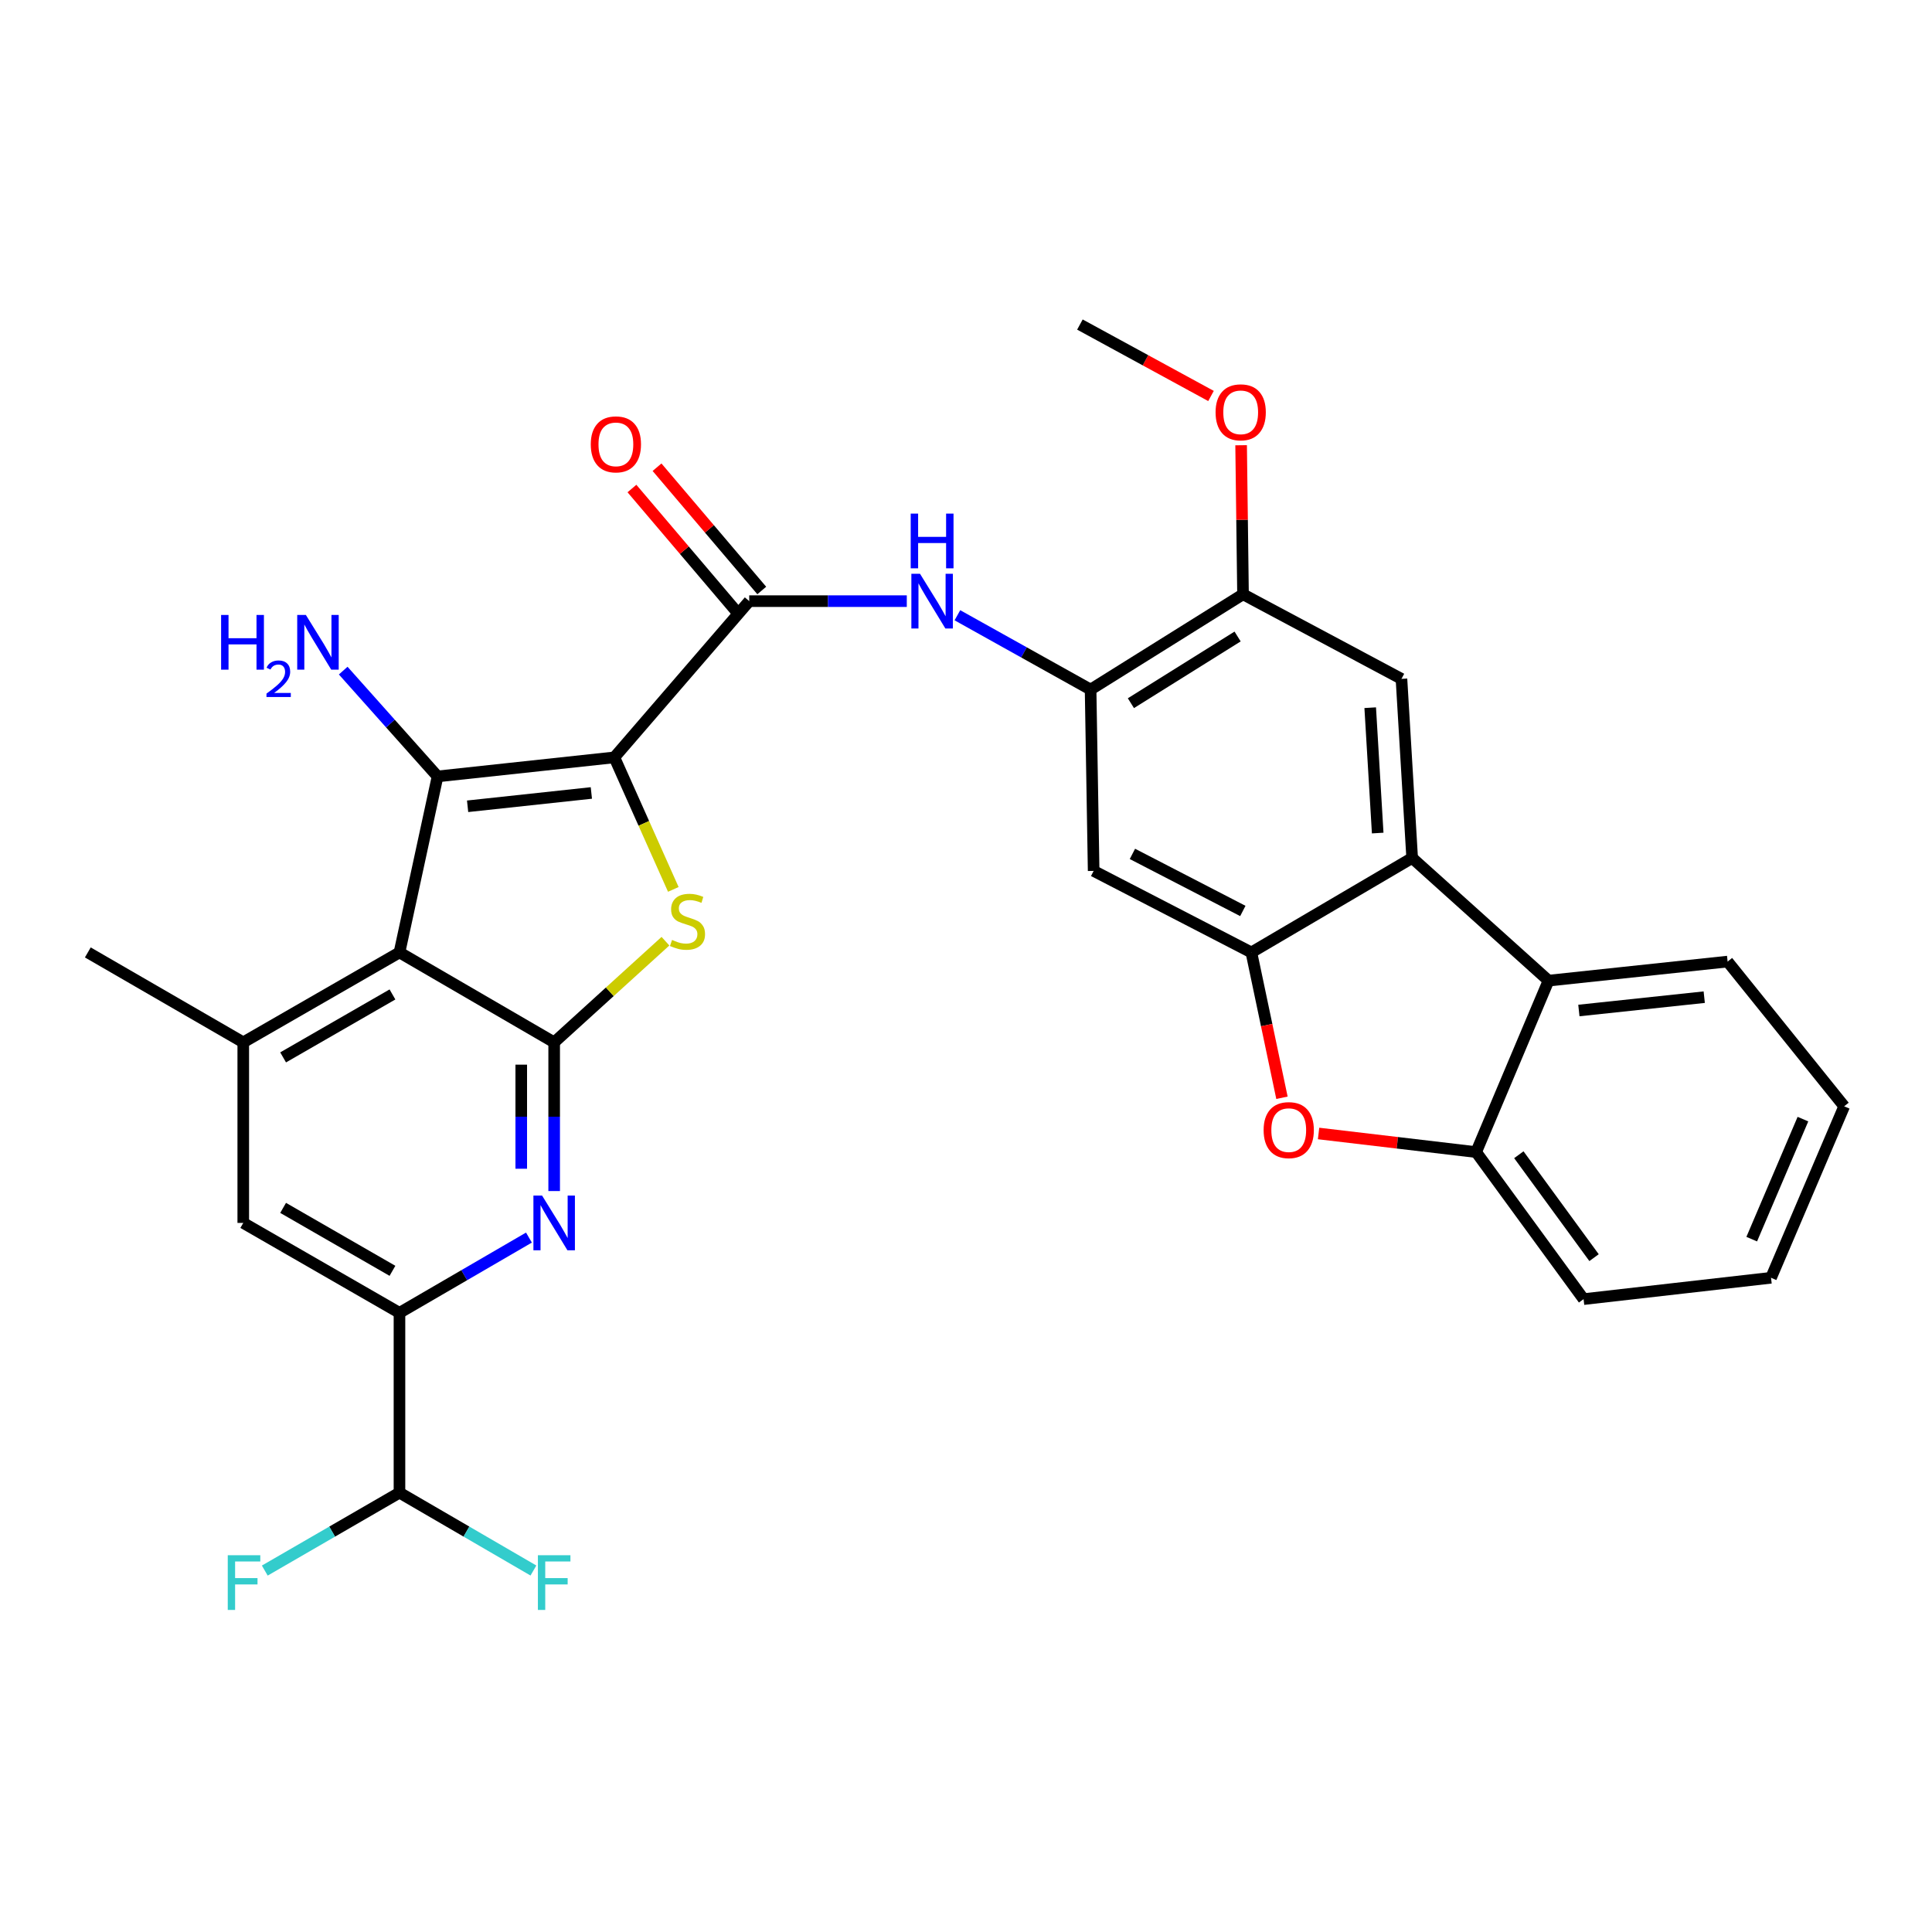 <?xml version='1.0' encoding='iso-8859-1'?>
<svg version='1.1' baseProfile='full'
              xmlns='http://www.w3.org/2000/svg'
                      xmlns:rdkit='http://www.rdkit.org/xml'
                      xmlns:xlink='http://www.w3.org/1999/xlink'
                  xml:space='preserve'
width='1000px' height='1000px' viewBox='0 0 1000 1000'>
<!-- END OF HEADER -->
<rect style='opacity:1.0;fill:#FFFFFF;stroke:none' width='1000' height='1000' x='0' y='0'> </rect>
<path class='bond-0' d='M 317.987,392.017 L 226.483,401.871' style='fill:none;fill-rule:evenodd;stroke:#000000;stroke-width:6px;stroke-linecap:butt;stroke-linejoin:miter;stroke-opacity:1' />
<path class='bond-0' d='M 306.086,410.435 L 242.033,417.333' style='fill:none;fill-rule:evenodd;stroke:#000000;stroke-width:6px;stroke-linecap:butt;stroke-linejoin:miter;stroke-opacity:1' />
<path class='bond-3' d='M 317.987,392.017 L 333.246,426.183' style='fill:none;fill-rule:evenodd;stroke:#000000;stroke-width:6px;stroke-linecap:butt;stroke-linejoin:miter;stroke-opacity:1' />
<path class='bond-3' d='M 333.246,426.183 L 348.506,460.35' style='fill:none;fill-rule:evenodd;stroke:#CCCC00;stroke-width:6px;stroke-linecap:butt;stroke-linejoin:miter;stroke-opacity:1' />
<path class='bond-4' d='M 317.987,392.017 L 387.795,311.153' style='fill:none;fill-rule:evenodd;stroke:#000000;stroke-width:6px;stroke-linecap:butt;stroke-linejoin:miter;stroke-opacity:1' />
<path class='bond-2' d='M 226.483,401.871 L 206.767,492.977' style='fill:none;fill-rule:evenodd;stroke:#000000;stroke-width:6px;stroke-linecap:butt;stroke-linejoin:miter;stroke-opacity:1' />
<path class='bond-21' d='M 226.483,401.871 L 202.064,374.49' style='fill:none;fill-rule:evenodd;stroke:#000000;stroke-width:6px;stroke-linecap:butt;stroke-linejoin:miter;stroke-opacity:1' />
<path class='bond-21' d='M 202.064,374.49 L 177.644,347.109' style='fill:none;fill-rule:evenodd;stroke:#0000FF;stroke-width:6px;stroke-linecap:butt;stroke-linejoin:miter;stroke-opacity:1' />
<path class='bond-1' d='M 286.836,539.519 L 315.637,513.341' style='fill:none;fill-rule:evenodd;stroke:#000000;stroke-width:6px;stroke-linecap:butt;stroke-linejoin:miter;stroke-opacity:1' />
<path class='bond-1' d='M 315.637,513.341 L 344.438,487.163' style='fill:none;fill-rule:evenodd;stroke:#CCCC00;stroke-width:6px;stroke-linecap:butt;stroke-linejoin:miter;stroke-opacity:1' />
<path class='bond-6' d='M 286.836,539.519 L 286.836,578.002' style='fill:none;fill-rule:evenodd;stroke:#000000;stroke-width:6px;stroke-linecap:butt;stroke-linejoin:miter;stroke-opacity:1' />
<path class='bond-6' d='M 286.836,578.002 L 286.836,616.485' style='fill:none;fill-rule:evenodd;stroke:#0000FF;stroke-width:6px;stroke-linecap:butt;stroke-linejoin:miter;stroke-opacity:1' />
<path class='bond-6' d='M 269.798,551.064 L 269.798,578.002' style='fill:none;fill-rule:evenodd;stroke:#000000;stroke-width:6px;stroke-linecap:butt;stroke-linejoin:miter;stroke-opacity:1' />
<path class='bond-6' d='M 269.798,578.002 L 269.798,604.94' style='fill:none;fill-rule:evenodd;stroke:#0000FF;stroke-width:6px;stroke-linecap:butt;stroke-linejoin:miter;stroke-opacity:1' />
<path class='bond-31' d='M 286.836,539.519 L 206.767,492.977' style='fill:none;fill-rule:evenodd;stroke:#000000;stroke-width:6px;stroke-linecap:butt;stroke-linejoin:miter;stroke-opacity:1' />
<path class='bond-9' d='M 206.767,492.977 L 125.912,539.519' style='fill:none;fill-rule:evenodd;stroke:#000000;stroke-width:6px;stroke-linecap:butt;stroke-linejoin:miter;stroke-opacity:1' />
<path class='bond-9' d='M 203.138,514.724 L 146.54,547.304' style='fill:none;fill-rule:evenodd;stroke:#000000;stroke-width:6px;stroke-linecap:butt;stroke-linejoin:miter;stroke-opacity:1' />
<path class='bond-10' d='M 387.795,311.153 L 428.575,311.153' style='fill:none;fill-rule:evenodd;stroke:#000000;stroke-width:6px;stroke-linecap:butt;stroke-linejoin:miter;stroke-opacity:1' />
<path class='bond-10' d='M 428.575,311.153 L 469.354,311.153' style='fill:none;fill-rule:evenodd;stroke:#0000FF;stroke-width:6px;stroke-linecap:butt;stroke-linejoin:miter;stroke-opacity:1' />
<path class='bond-20' d='M 394.288,305.637 L 367.183,273.733' style='fill:none;fill-rule:evenodd;stroke:#000000;stroke-width:6px;stroke-linecap:butt;stroke-linejoin:miter;stroke-opacity:1' />
<path class='bond-20' d='M 367.183,273.733 L 340.078,241.829' style='fill:none;fill-rule:evenodd;stroke:#FF0000;stroke-width:6px;stroke-linecap:butt;stroke-linejoin:miter;stroke-opacity:1' />
<path class='bond-20' d='M 381.303,316.669 L 354.198,284.764' style='fill:none;fill-rule:evenodd;stroke:#000000;stroke-width:6px;stroke-linecap:butt;stroke-linejoin:miter;stroke-opacity:1' />
<path class='bond-20' d='M 354.198,284.764 L 327.093,252.86' style='fill:none;fill-rule:evenodd;stroke:#FF0000;stroke-width:6px;stroke-linecap:butt;stroke-linejoin:miter;stroke-opacity:1' />
<path class='bond-5' d='M 647.71,492.977 L 566.07,450.779' style='fill:none;fill-rule:evenodd;stroke:#000000;stroke-width:6px;stroke-linecap:butt;stroke-linejoin:miter;stroke-opacity:1' />
<path class='bond-5' d='M 643.287,471.511 L 586.139,441.973' style='fill:none;fill-rule:evenodd;stroke:#000000;stroke-width:6px;stroke-linecap:butt;stroke-linejoin:miter;stroke-opacity:1' />
<path class='bond-8' d='M 647.71,492.977 L 655.625,530.589' style='fill:none;fill-rule:evenodd;stroke:#000000;stroke-width:6px;stroke-linecap:butt;stroke-linejoin:miter;stroke-opacity:1' />
<path class='bond-8' d='M 655.625,530.589 L 663.541,568.201' style='fill:none;fill-rule:evenodd;stroke:#FF0000;stroke-width:6px;stroke-linecap:butt;stroke-linejoin:miter;stroke-opacity:1' />
<path class='bond-33' d='M 647.71,492.977 L 730.931,444.078' style='fill:none;fill-rule:evenodd;stroke:#000000;stroke-width:6px;stroke-linecap:butt;stroke-linejoin:miter;stroke-opacity:1' />
<path class='bond-12' d='M 273.78,640.571 L 240.273,660.047' style='fill:none;fill-rule:evenodd;stroke:#0000FF;stroke-width:6px;stroke-linecap:butt;stroke-linejoin:miter;stroke-opacity:1' />
<path class='bond-12' d='M 240.273,660.047 L 206.767,679.524' style='fill:none;fill-rule:evenodd;stroke:#000000;stroke-width:6px;stroke-linecap:butt;stroke-linejoin:miter;stroke-opacity:1' />
<path class='bond-7' d='M 730.931,444.078 L 725.394,351.382' style='fill:none;fill-rule:evenodd;stroke:#000000;stroke-width:6px;stroke-linecap:butt;stroke-linejoin:miter;stroke-opacity:1' />
<path class='bond-7' d='M 713.093,431.189 L 709.217,366.302' style='fill:none;fill-rule:evenodd;stroke:#000000;stroke-width:6px;stroke-linecap:butt;stroke-linejoin:miter;stroke-opacity:1' />
<path class='bond-13' d='M 730.931,444.078 L 801.516,507.573' style='fill:none;fill-rule:evenodd;stroke:#000000;stroke-width:6px;stroke-linecap:butt;stroke-linejoin:miter;stroke-opacity:1' />
<path class='bond-15' d='M 682.49,586.692 L 723.271,591.507' style='fill:none;fill-rule:evenodd;stroke:#FF0000;stroke-width:6px;stroke-linecap:butt;stroke-linejoin:miter;stroke-opacity:1' />
<path class='bond-15' d='M 723.271,591.507 L 764.051,596.322' style='fill:none;fill-rule:evenodd;stroke:#000000;stroke-width:6px;stroke-linecap:butt;stroke-linejoin:miter;stroke-opacity:1' />
<path class='bond-17' d='M 125.912,539.519 L 125.912,632.982' style='fill:none;fill-rule:evenodd;stroke:#000000;stroke-width:6px;stroke-linecap:butt;stroke-linejoin:miter;stroke-opacity:1' />
<path class='bond-25' d='M 125.912,539.519 L 45.455,492.977' style='fill:none;fill-rule:evenodd;stroke:#000000;stroke-width:6px;stroke-linecap:butt;stroke-linejoin:miter;stroke-opacity:1' />
<path class='bond-11' d='M 495.549,318.455 L 530.019,337.687' style='fill:none;fill-rule:evenodd;stroke:#0000FF;stroke-width:6px;stroke-linecap:butt;stroke-linejoin:miter;stroke-opacity:1' />
<path class='bond-11' d='M 530.019,337.687 L 564.489,356.919' style='fill:none;fill-rule:evenodd;stroke:#000000;stroke-width:6px;stroke-linecap:butt;stroke-linejoin:miter;stroke-opacity:1' />
<path class='bond-14' d='M 564.489,356.919 L 566.07,450.779' style='fill:none;fill-rule:evenodd;stroke:#000000;stroke-width:6px;stroke-linecap:butt;stroke-linejoin:miter;stroke-opacity:1' />
<path class='bond-18' d='M 564.489,356.919 L 643.384,307.603' style='fill:none;fill-rule:evenodd;stroke:#000000;stroke-width:6px;stroke-linecap:butt;stroke-linejoin:miter;stroke-opacity:1' />
<path class='bond-18' d='M 585.354,363.969 L 640.581,329.448' style='fill:none;fill-rule:evenodd;stroke:#000000;stroke-width:6px;stroke-linecap:butt;stroke-linejoin:miter;stroke-opacity:1' />
<path class='bond-19' d='M 206.767,679.524 L 206.767,772.599' style='fill:none;fill-rule:evenodd;stroke:#000000;stroke-width:6px;stroke-linecap:butt;stroke-linejoin:miter;stroke-opacity:1' />
<path class='bond-32' d='M 206.767,679.524 L 125.912,632.982' style='fill:none;fill-rule:evenodd;stroke:#000000;stroke-width:6px;stroke-linecap:butt;stroke-linejoin:miter;stroke-opacity:1' />
<path class='bond-32' d='M 203.138,657.776 L 146.54,625.197' style='fill:none;fill-rule:evenodd;stroke:#000000;stroke-width:6px;stroke-linecap:butt;stroke-linejoin:miter;stroke-opacity:1' />
<path class='bond-26' d='M 801.516,507.573 L 894.212,497.71' style='fill:none;fill-rule:evenodd;stroke:#000000;stroke-width:6px;stroke-linecap:butt;stroke-linejoin:miter;stroke-opacity:1' />
<path class='bond-26' d='M 817.223,523.036 L 882.11,516.131' style='fill:none;fill-rule:evenodd;stroke:#000000;stroke-width:6px;stroke-linecap:butt;stroke-linejoin:miter;stroke-opacity:1' />
<path class='bond-34' d='M 801.516,507.573 L 764.051,596.322' style='fill:none;fill-rule:evenodd;stroke:#000000;stroke-width:6px;stroke-linecap:butt;stroke-linejoin:miter;stroke-opacity:1' />
<path class='bond-27' d='M 764.051,596.322 L 819.661,672.425' style='fill:none;fill-rule:evenodd;stroke:#000000;stroke-width:6px;stroke-linecap:butt;stroke-linejoin:miter;stroke-opacity:1' />
<path class='bond-27' d='M 786.149,597.685 L 825.076,650.957' style='fill:none;fill-rule:evenodd;stroke:#000000;stroke-width:6px;stroke-linecap:butt;stroke-linejoin:miter;stroke-opacity:1' />
<path class='bond-16' d='M 725.394,351.382 L 643.384,307.603' style='fill:none;fill-rule:evenodd;stroke:#000000;stroke-width:6px;stroke-linecap:butt;stroke-linejoin:miter;stroke-opacity:1' />
<path class='bond-24' d='M 643.384,307.603 L 642.892,269.028' style='fill:none;fill-rule:evenodd;stroke:#000000;stroke-width:6px;stroke-linecap:butt;stroke-linejoin:miter;stroke-opacity:1' />
<path class='bond-24' d='M 642.892,269.028 L 642.4,230.453' style='fill:none;fill-rule:evenodd;stroke:#FF0000;stroke-width:6px;stroke-linecap:butt;stroke-linejoin:miter;stroke-opacity:1' />
<path class='bond-22' d='M 206.767,772.599 L 241.433,792.75' style='fill:none;fill-rule:evenodd;stroke:#000000;stroke-width:6px;stroke-linecap:butt;stroke-linejoin:miter;stroke-opacity:1' />
<path class='bond-22' d='M 241.433,792.75 L 276.1,812.901' style='fill:none;fill-rule:evenodd;stroke:#33CCCC;stroke-width:6px;stroke-linecap:butt;stroke-linejoin:miter;stroke-opacity:1' />
<path class='bond-23' d='M 206.767,772.599 L 171.91,792.762' style='fill:none;fill-rule:evenodd;stroke:#000000;stroke-width:6px;stroke-linecap:butt;stroke-linejoin:miter;stroke-opacity:1' />
<path class='bond-23' d='M 171.91,792.762 L 137.053,812.926' style='fill:none;fill-rule:evenodd;stroke:#33CCCC;stroke-width:6px;stroke-linecap:butt;stroke-linejoin:miter;stroke-opacity:1' />
<path class='bond-28' d='M 626.813,204.961 L 592.887,186.474' style='fill:none;fill-rule:evenodd;stroke:#FF0000;stroke-width:6px;stroke-linecap:butt;stroke-linejoin:miter;stroke-opacity:1' />
<path class='bond-28' d='M 592.887,186.474 L 558.961,167.986' style='fill:none;fill-rule:evenodd;stroke:#000000;stroke-width:6px;stroke-linecap:butt;stroke-linejoin:miter;stroke-opacity:1' />
<path class='bond-29' d='M 894.212,497.71 L 954.545,572.629' style='fill:none;fill-rule:evenodd;stroke:#000000;stroke-width:6px;stroke-linecap:butt;stroke-linejoin:miter;stroke-opacity:1' />
<path class='bond-30' d='M 819.661,672.425 L 916.683,661.378' style='fill:none;fill-rule:evenodd;stroke:#000000;stroke-width:6px;stroke-linecap:butt;stroke-linejoin:miter;stroke-opacity:1' />
<path class='bond-35' d='M 954.545,572.629 L 916.683,661.378' style='fill:none;fill-rule:evenodd;stroke:#000000;stroke-width:6px;stroke-linecap:butt;stroke-linejoin:miter;stroke-opacity:1' />
<path class='bond-35' d='M 933.195,579.256 L 906.691,641.38' style='fill:none;fill-rule:evenodd;stroke:#000000;stroke-width:6px;stroke-linecap:butt;stroke-linejoin:miter;stroke-opacity:1' />
<path  class='atom-4' d='M 347.849 486.511
Q 348.169 486.631, 349.489 487.191
Q 350.809 487.751, 352.249 488.111
Q 353.729 488.431, 355.169 488.431
Q 357.849 488.431, 359.409 487.151
Q 360.969 485.831, 360.969 483.551
Q 360.969 481.991, 360.169 481.031
Q 359.409 480.071, 358.209 479.551
Q 357.009 479.031, 355.009 478.431
Q 352.489 477.671, 350.969 476.951
Q 349.489 476.231, 348.409 474.711
Q 347.369 473.191, 347.369 470.631
Q 347.369 467.071, 349.769 464.871
Q 352.209 462.671, 357.009 462.671
Q 360.289 462.671, 364.009 464.231
L 363.089 467.311
Q 359.689 465.911, 357.129 465.911
Q 354.369 465.911, 352.849 467.071
Q 351.329 468.191, 351.369 470.151
Q 351.369 471.671, 352.129 472.591
Q 352.929 473.511, 354.049 474.031
Q 355.209 474.551, 357.129 475.151
Q 359.689 475.951, 361.209 476.751
Q 362.729 477.551, 363.809 479.191
Q 364.929 480.791, 364.929 483.551
Q 364.929 487.471, 362.289 489.591
Q 359.689 491.671, 355.329 491.671
Q 352.809 491.671, 350.889 491.111
Q 349.009 490.591, 346.769 489.671
L 347.849 486.511
' fill='#CCCC00'/>
<path  class='atom-7' d='M 280.576 618.822
L 289.856 633.822
Q 290.776 635.302, 292.256 637.982
Q 293.736 640.662, 293.816 640.822
L 293.816 618.822
L 297.576 618.822
L 297.576 647.142
L 293.696 647.142
L 283.736 630.742
Q 282.576 628.822, 281.336 626.622
Q 280.136 624.422, 279.776 623.742
L 279.776 647.142
L 276.096 647.142
L 276.096 618.822
L 280.576 618.822
' fill='#0000FF'/>
<path  class='atom-9' d='M 654.048 584.948
Q 654.048 578.148, 657.408 574.348
Q 660.768 570.548, 667.048 570.548
Q 673.328 570.548, 676.688 574.348
Q 680.048 578.148, 680.048 584.948
Q 680.048 591.828, 676.648 595.748
Q 673.248 599.628, 667.048 599.628
Q 660.808 599.628, 657.408 595.748
Q 654.048 591.868, 654.048 584.948
M 667.048 596.428
Q 671.368 596.428, 673.688 593.548
Q 676.048 590.628, 676.048 584.948
Q 676.048 579.388, 673.688 576.588
Q 671.368 573.748, 667.048 573.748
Q 662.728 573.748, 660.368 576.548
Q 658.048 579.348, 658.048 584.948
Q 658.048 590.668, 660.368 593.548
Q 662.728 596.428, 667.048 596.428
' fill='#FF0000'/>
<path  class='atom-11' d='M 476.2 296.993
L 485.48 311.993
Q 486.4 313.473, 487.88 316.153
Q 489.36 318.833, 489.44 318.993
L 489.44 296.993
L 493.2 296.993
L 493.2 325.313
L 489.32 325.313
L 479.36 308.913
Q 478.2 306.993, 476.96 304.793
Q 475.76 302.593, 475.4 301.913
L 475.4 325.313
L 471.72 325.313
L 471.72 296.993
L 476.2 296.993
' fill='#0000FF'/>
<path  class='atom-11' d='M 471.38 265.841
L 475.22 265.841
L 475.22 277.881
L 489.7 277.881
L 489.7 265.841
L 493.54 265.841
L 493.54 294.161
L 489.7 294.161
L 489.7 281.081
L 475.22 281.081
L 475.22 294.161
L 471.38 294.161
L 471.38 265.841
' fill='#0000FF'/>
<path  class='atom-21' d='M 305.782 230
Q 305.782 223.2, 309.142 219.4
Q 312.502 215.6, 318.782 215.6
Q 325.062 215.6, 328.422 219.4
Q 331.782 223.2, 331.782 230
Q 331.782 236.88, 328.382 240.8
Q 324.982 244.68, 318.782 244.68
Q 312.542 244.68, 309.142 240.8
Q 305.782 236.92, 305.782 230
M 318.782 241.48
Q 323.102 241.48, 325.422 238.6
Q 327.782 235.68, 327.782 230
Q 327.782 224.44, 325.422 221.64
Q 323.102 218.8, 318.782 218.8
Q 314.462 218.8, 312.102 221.6
Q 309.782 224.4, 309.782 230
Q 309.782 235.72, 312.102 238.6
Q 314.462 241.48, 318.782 241.48
' fill='#FF0000'/>
<path  class='atom-22' d='M 114.446 318.3
L 118.286 318.3
L 118.286 330.34
L 132.766 330.34
L 132.766 318.3
L 136.606 318.3
L 136.606 346.62
L 132.766 346.62
L 132.766 333.54
L 118.286 333.54
L 118.286 346.62
L 114.446 346.62
L 114.446 318.3
' fill='#0000FF'/>
<path  class='atom-22' d='M 137.979 345.626
Q 138.665 343.857, 140.302 342.881
Q 141.939 341.877, 144.209 341.877
Q 147.034 341.877, 148.618 343.409
Q 150.202 344.94, 150.202 347.659
Q 150.202 350.431, 148.143 353.018
Q 146.11 355.605, 141.886 358.668
L 150.519 358.668
L 150.519 360.78
L 137.926 360.78
L 137.926 359.011
Q 141.411 356.529, 143.47 354.681
Q 145.555 352.833, 146.559 351.17
Q 147.562 349.507, 147.562 347.791
Q 147.562 345.996, 146.664 344.993
Q 145.767 343.989, 144.209 343.989
Q 142.704 343.989, 141.701 344.597
Q 140.698 345.204, 139.985 346.55
L 137.979 345.626
' fill='#0000FF'/>
<path  class='atom-22' d='M 158.319 318.3
L 167.599 333.3
Q 168.519 334.78, 169.999 337.46
Q 171.479 340.14, 171.559 340.3
L 171.559 318.3
L 175.319 318.3
L 175.319 346.62
L 171.439 346.62
L 161.479 330.22
Q 160.319 328.3, 159.079 326.1
Q 157.879 323.9, 157.519 323.22
L 157.519 346.62
L 153.839 346.62
L 153.839 318.3
L 158.319 318.3
' fill='#0000FF'/>
<path  class='atom-23' d='M 278.416 804.981
L 295.256 804.981
L 295.256 808.221
L 282.216 808.221
L 282.216 816.821
L 293.816 816.821
L 293.816 820.101
L 282.216 820.101
L 282.216 833.301
L 278.416 833.301
L 278.416 804.981
' fill='#33CCCC'/>
<path  class='atom-24' d='M 117.889 804.981
L 134.729 804.981
L 134.729 808.221
L 121.689 808.221
L 121.689 816.821
L 133.289 816.821
L 133.289 820.101
L 121.689 820.101
L 121.689 833.301
L 117.889 833.301
L 117.889 804.981
' fill='#33CCCC'/>
<path  class='atom-25' d='M 629.182 213.416
Q 629.182 206.616, 632.542 202.816
Q 635.902 199.016, 642.182 199.016
Q 648.462 199.016, 651.822 202.816
Q 655.182 206.616, 655.182 213.416
Q 655.182 220.296, 651.782 224.216
Q 648.382 228.096, 642.182 228.096
Q 635.942 228.096, 632.542 224.216
Q 629.182 220.336, 629.182 213.416
M 642.182 224.896
Q 646.502 224.896, 648.822 222.016
Q 651.182 219.096, 651.182 213.416
Q 651.182 207.856, 648.822 205.056
Q 646.502 202.216, 642.182 202.216
Q 637.862 202.216, 635.502 205.016
Q 633.182 207.816, 633.182 213.416
Q 633.182 219.136, 635.502 222.016
Q 637.862 224.896, 642.182 224.896
' fill='#FF0000'/>
</svg>
